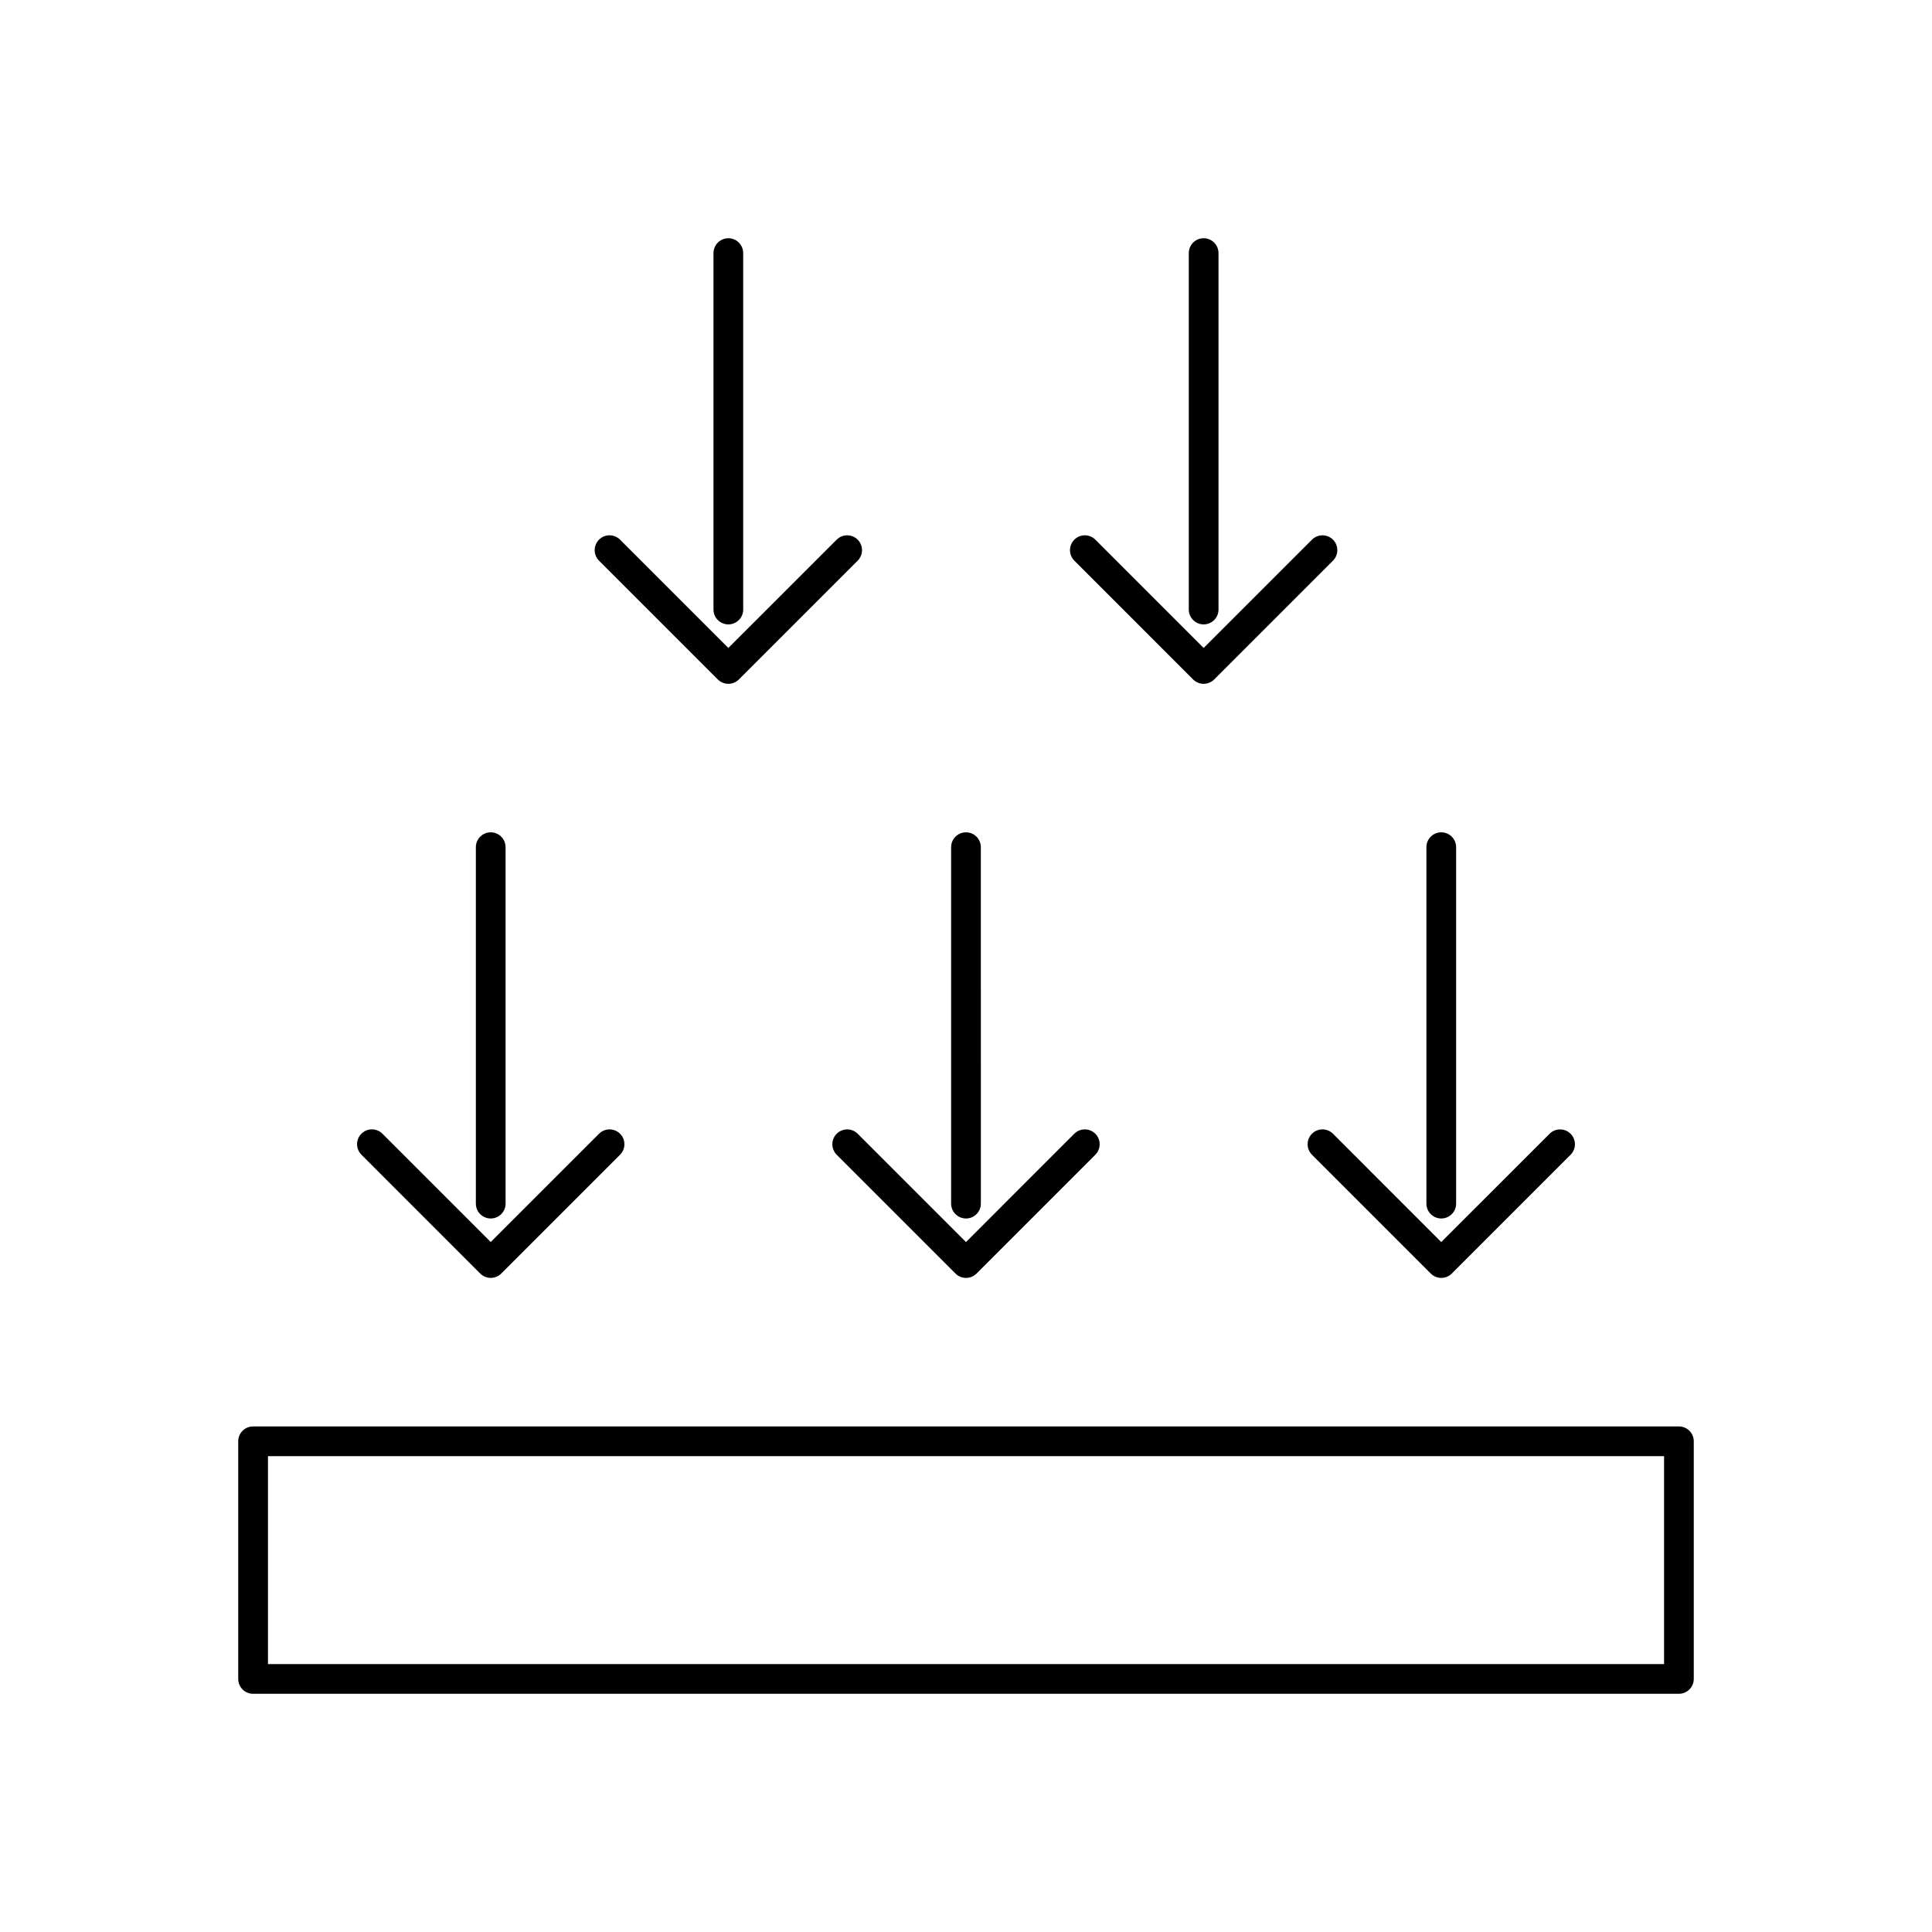 <?xml version="1.0" encoding="UTF-8"?>
<!-- The Best Svg Icon site in the world: iconSvg.co, Visit us! https://iconsvg.co -->
<svg fill="#000000" width="800px" height="800px" version="1.1" viewBox="144 144 512 512" xmlns="http://www.w3.org/2000/svg">
 <g>
  <path d="m588.93 522.02h-377.86c-2.172 0-3.938 1.762-3.938 3.938v62.977c0 2.172 1.762 3.938 3.938 3.938h377.86c2.172 0 3.938-1.762 3.938-3.938v-62.977c0-2.176-1.762-3.938-3.938-3.938zm-3.934 62.977h-369.98v-55.105h369.98z"/>
  <path d="m274.05 466.91c2.172 0 3.938-1.762 3.938-3.938l-0.004-94.461c0-2.172-1.762-3.938-3.938-3.938-2.172 0-3.938 1.762-3.938 3.938v94.465c0.004 2.172 1.77 3.934 3.941 3.934z"/>
  <path d="m271.26 481.5c0.773 0.766 1.781 1.152 2.789 1.152s2.016-0.387 2.785-1.148l31.488-31.488c1.535-1.535 1.535-4.031 0-5.566-1.535-1.535-4.031-1.535-5.566 0l-28.707 28.699-28.703-28.703c-1.535-1.535-4.031-1.535-5.566 0-1.535 1.535-1.535 4.031 0 5.566z"/>
  <path d="m400 466.91c2.172 0 3.938-1.762 3.938-3.938l-0.004-94.461c0-2.172-1.762-3.938-3.938-3.938-2.172 0-3.938 1.762-3.938 3.938v94.465c0.004 2.172 1.766 3.934 3.941 3.934z"/>
  <path d="m428.7 444.45-28.699 28.707-28.703-28.703c-1.535-1.535-4.031-1.535-5.566 0-1.535 1.535-1.535 4.031 0 5.566l31.488 31.488c0.766 0.766 1.773 1.152 2.781 1.152s2.016-0.387 2.785-1.148l31.488-31.488c1.535-1.535 1.535-4.031 0-5.566-1.535-1.535-4.031-1.543-5.574-0.008z"/>
  <path d="m525.95 466.91c2.172 0 3.938-1.762 3.938-3.938v-94.461c0-2.172-1.762-3.938-3.938-3.938-2.172 0-3.938 1.762-3.938 3.938v94.465c0.004 2.172 1.766 3.934 3.938 3.934z"/>
  <path d="m497.25 444.45c-1.535-1.535-4.031-1.535-5.566 0-1.535 1.535-1.535 4.031 0 5.566l31.488 31.488c0.766 0.77 1.77 1.156 2.777 1.156 1.008 0 2.016-0.387 2.785-1.148l31.488-31.488c1.535-1.535 1.535-4.031 0-5.566s-4.031-1.535-5.566 0l-28.707 28.699z"/>
  <path d="m337.02 309.47c2.172 0 3.938-1.762 3.938-3.938l-0.004-94.461c0-2.172-1.762-3.938-3.938-3.938-2.168 0-3.934 1.766-3.934 3.938v94.465c0 2.172 1.766 3.934 3.938 3.934z"/>
  <path d="m334.23 324.07c0.773 0.762 1.781 1.148 2.789 1.148 1.008 0 2.016-0.387 2.785-1.148l31.488-31.488c1.535-1.535 1.535-4.031 0-5.566-1.535-1.535-4.031-1.535-5.566 0l-28.707 28.699-28.703-28.703c-1.535-1.535-4.031-1.535-5.566 0-1.535 1.535-1.535 4.031 0 5.566z"/>
  <path d="m462.98 309.47c2.172 0 3.938-1.762 3.938-3.938l-0.004-94.461c0-2.172-1.762-3.938-3.938-3.938-2.172 0-3.934 1.766-3.934 3.938v94.465c0 2.172 1.762 3.934 3.938 3.934z"/>
  <path d="m460.19 324.07c0.773 0.762 1.781 1.148 2.789 1.148 1.008 0 2.016-0.387 2.785-1.148l31.488-31.488c1.535-1.535 1.535-4.031 0-5.566-1.535-1.535-4.031-1.535-5.566 0l-28.707 28.699-28.703-28.703c-1.535-1.535-4.031-1.535-5.566 0-1.535 1.535-1.535 4.031 0 5.566z"/>
 </g>
</svg>